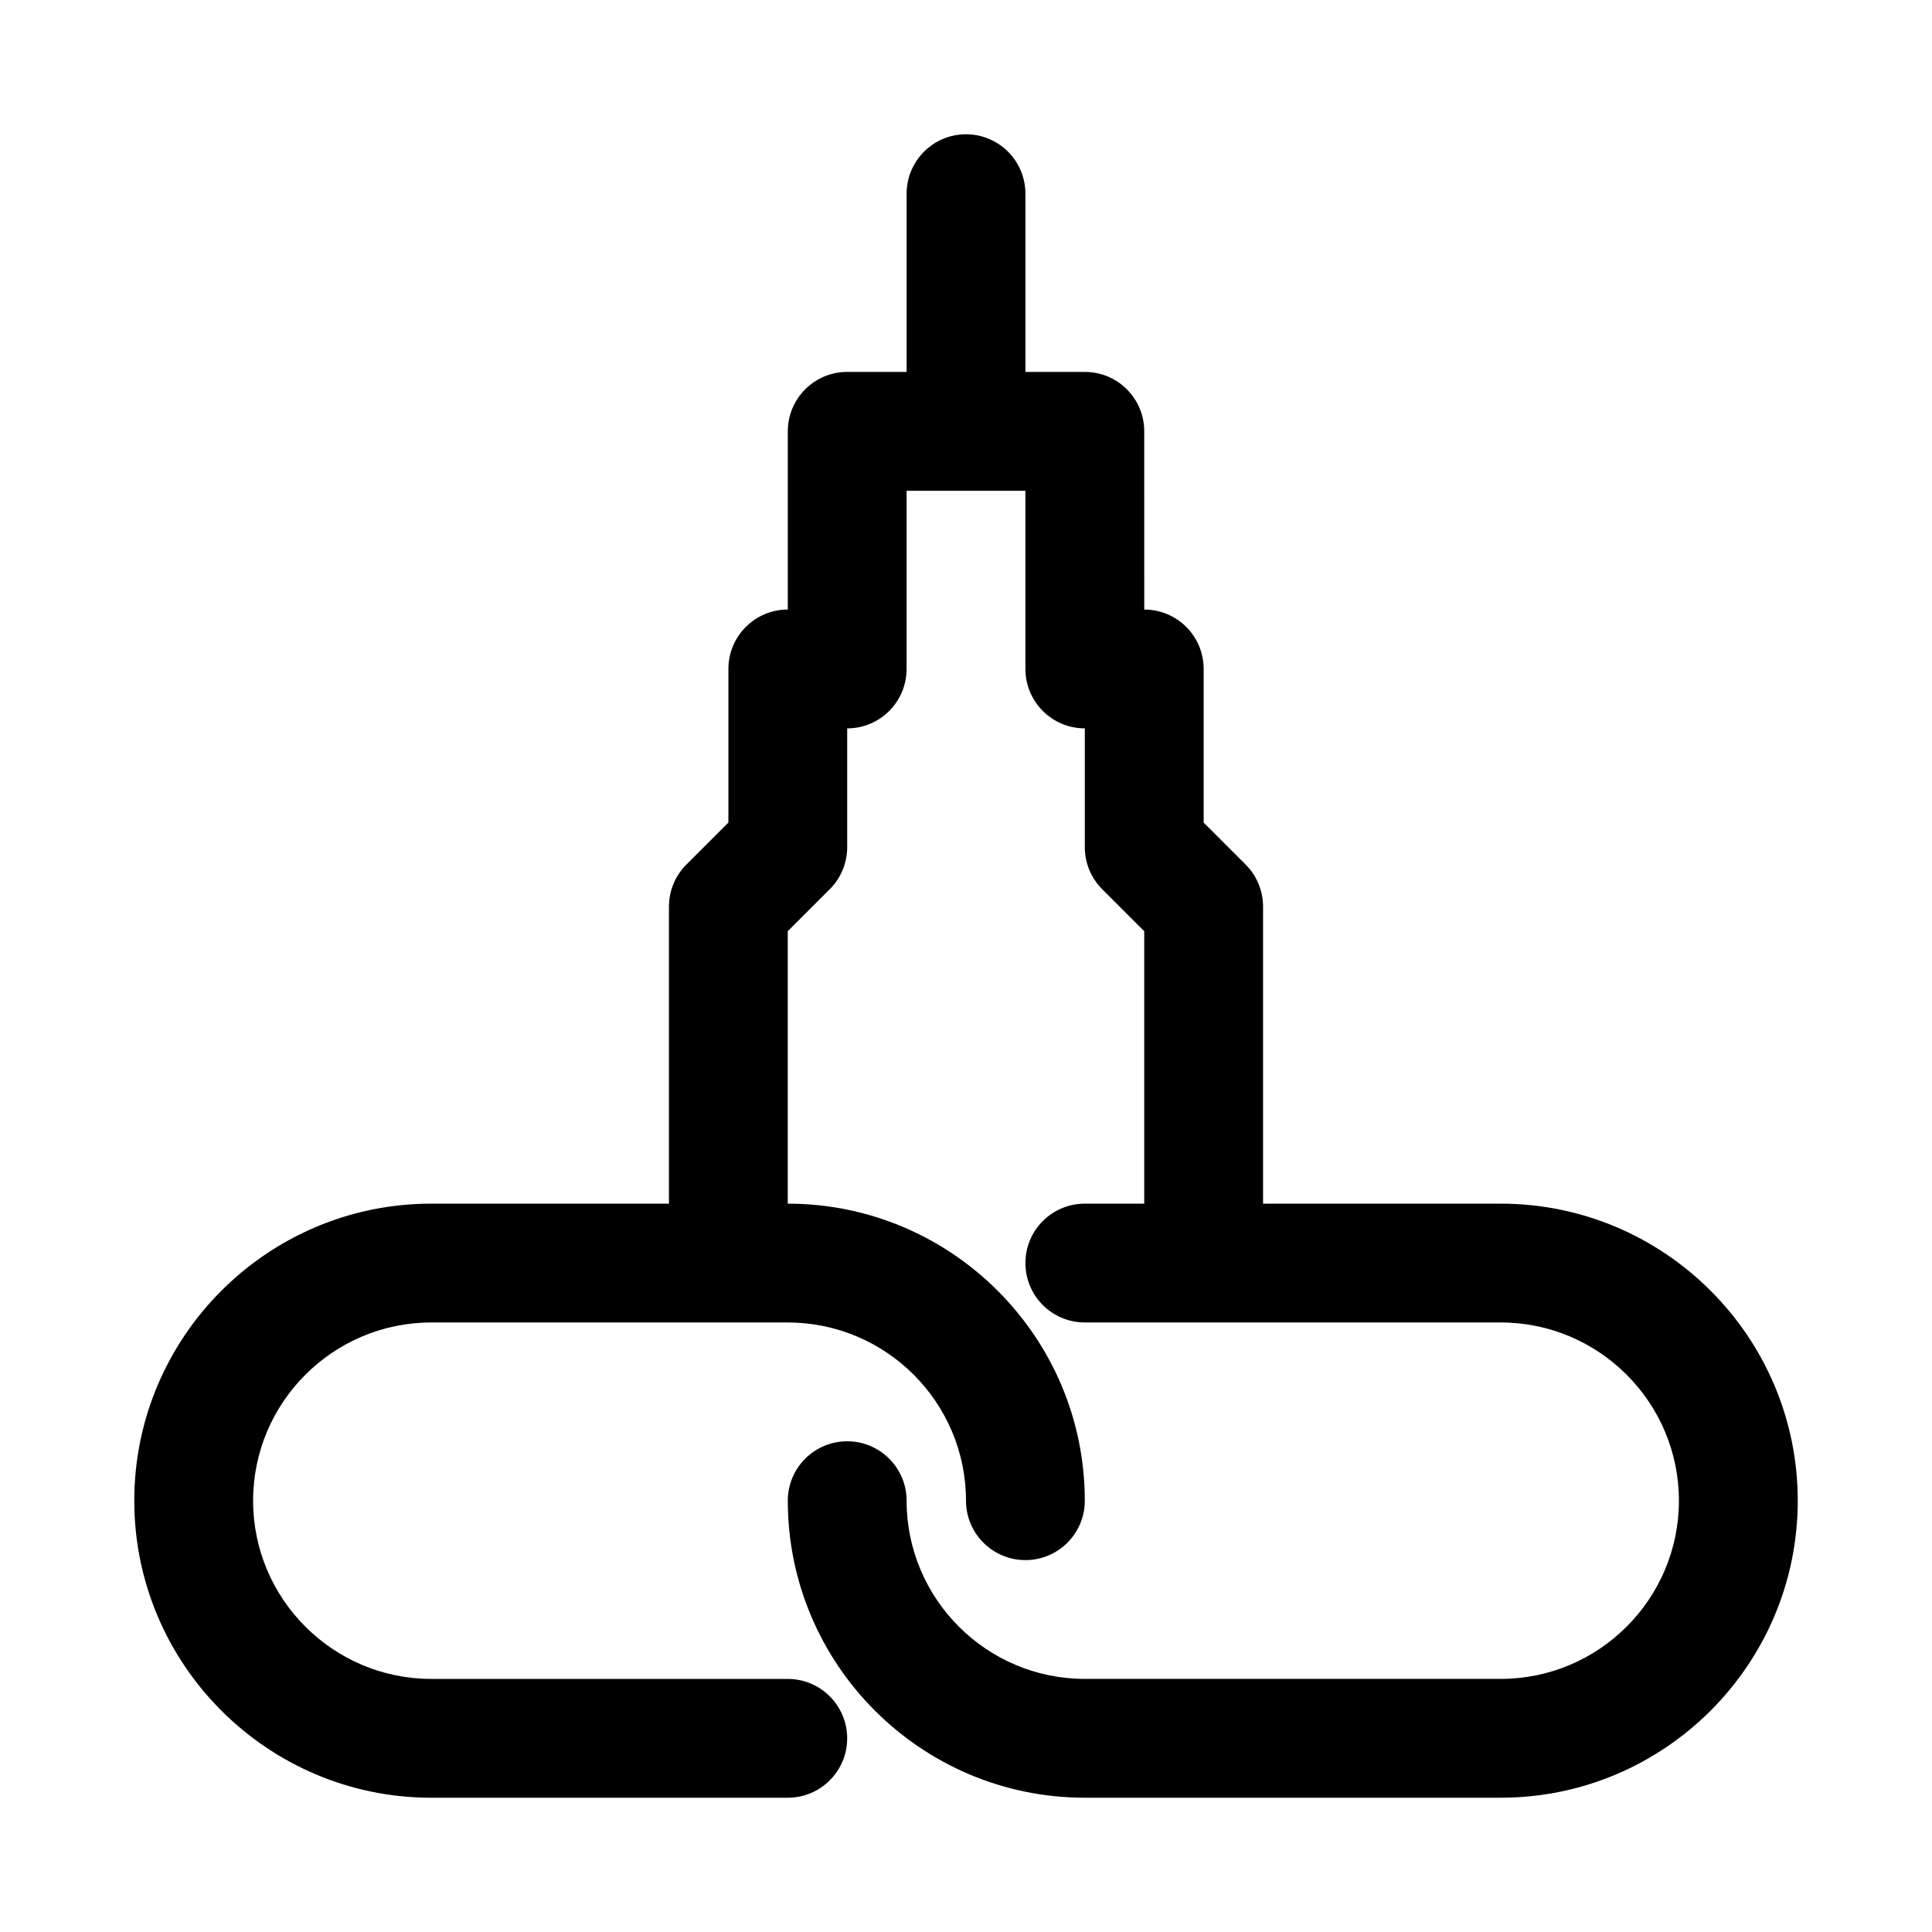 <?xml version="1.0" encoding="UTF-8"?>
<!-- Uploaded to: ICON Repo, www.iconrepo.com, Generator: ICON Repo Mixer Tools -->
<svg fill="#000000" width="800px" height="800px" version="1.1" viewBox="144 144 512 512" xmlns="http://www.w3.org/2000/svg">
 <path d="m541.7 462.98h-62.977v-78.719c0-4.172-1.652-8.188-4.613-11.133l-11.129-11.133v-40.715c0-8.691-7.039-15.742-15.742-15.742l-0.004-47.234c0-8.691-7.039-15.742-15.742-15.742h-15.742l-0.004-47.234c0-8.691-7.055-15.742-15.742-15.742-8.691 0-15.742 7.055-15.742 15.742v47.23h-15.742c-8.691 0-15.742 7.055-15.742 15.742v47.23c-8.691 0-15.742 7.055-15.742 15.742v40.715l-11.133 11.133c-2.969 2.949-4.621 6.965-4.621 11.137v78.719l-62.977 0.004c-43.406 0-78.719 35.312-78.719 78.719s35.312 78.719 78.719 78.719h94.465c8.691 0 15.742-7.055 15.742-15.742 0-8.691-7.055-15.742-15.742-15.742l-94.465-0.004c-26.039 0-47.23-21.191-47.23-47.23 0-26.039 21.191-47.23 47.23-47.23h94.465c26.039 0 47.23 21.191 47.23 47.23 0 8.691 7.055 15.742 15.742 15.742 8.707 0 15.742-7.055 15.742-15.742 0-43.406-35.312-78.719-78.719-78.719v-72.203l11.133-11.133c2.961-2.941 4.617-6.957 4.617-11.129v-31.488c8.691 0 15.742-7.055 15.742-15.742v-47.234h31.488v47.23c0 8.691 7.039 15.742 15.742 15.742v31.488c0 4.172 1.652 8.188 4.613 11.133l11.133 11.133v72.203h-15.742c-8.707 0-15.742 7.055-15.742 15.742 0 8.691 7.039 15.742 15.742 15.742h110.21c26.039 0 47.23 21.191 47.23 47.23 0 26.039-21.191 47.23-47.23 47.23h-110.21c-26.039 0-47.23-21.191-47.23-47.23 0-8.691-7.055-15.742-15.742-15.742-8.691 0-15.742 7.055-15.742 15.742 0 43.406 35.312 78.719 78.719 78.719h110.21c43.406 0 78.719-35.312 78.719-78.719-0.004-43.402-35.316-78.715-78.723-78.715z"/>
</svg>
